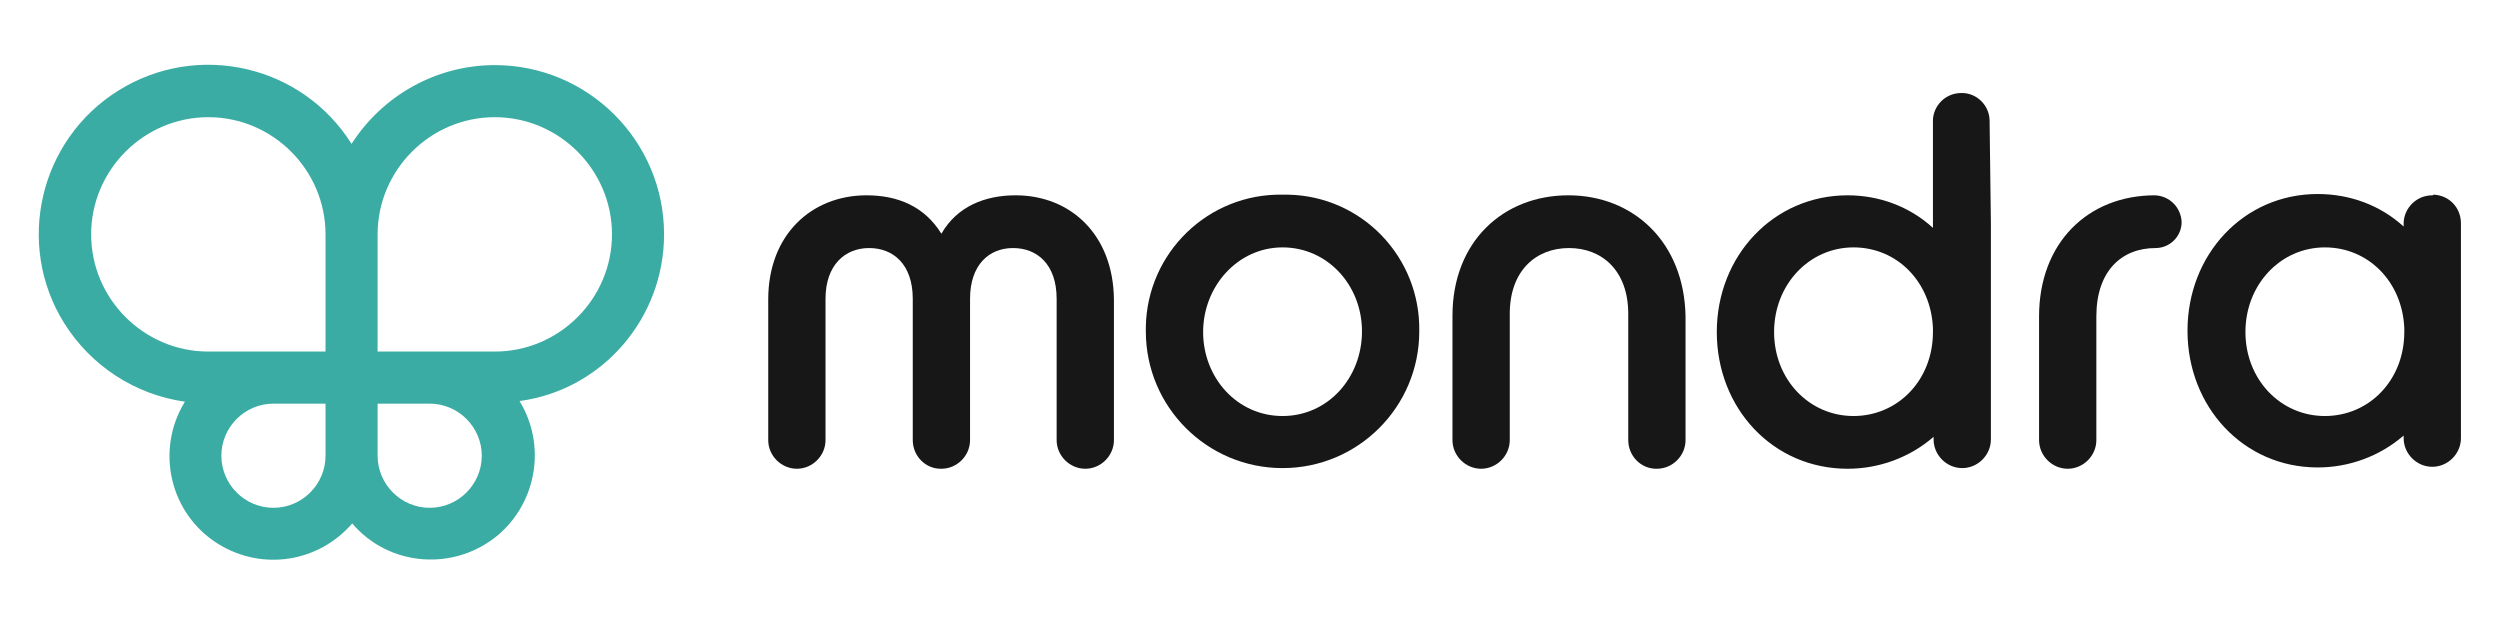 <svg width="192" height="48" viewBox="0 0 192 48" fill="none" xmlns="http://www.w3.org/2000/svg">
<g id="Mondora Green Logo_Large-01 1">
<path id="Vector" d="M78 15C75.65 15 73.5 15.85 72.3 17.95C71 15.85 68.95 15 66.55 15C62.35 15 59 18 59 23V33.8C59 35 60 36 61.2 36C62.4 36 63.4 35 63.4 33.8V22.95C63.4 20.35 64.9 19.05 66.75 19.05C68.6 19.05 70.1 20.3 70.1 22.95V33.8C70.1 35 71.05 36 72.25 36C72.25 36 72.25 36 72.3 36C73.5 36 74.5 35 74.5 33.8V22.95C74.5 20.35 75.95 19.05 77.8 19.05C79.65 19.05 81.15 20.3 81.15 22.95V33.8C81.15 35 82.15 36 83.35 36C84.55 36 85.55 35 85.55 33.8V23C85.5 18 82.2 15 78 15Z" fill="#171717"/>
<path id="Vector_2" d="M98.5 14.95C92.8 14.85 88.1 19.4 88 25.1C88 25.2 88 25.35 88 25.45C88 31.25 92.7 35.95 98.5 35.95C104.3 35.95 109 31.25 109 25.45C109.1 19.75 104.6 15.05 98.9 14.95C98.75 14.95 98.65 14.95 98.5 14.95ZM98.5 31.95C95 31.95 92.4 29 92.4 25.5C92.4 22 95.05 19 98.5 19C101.95 19 104.6 21.9 104.6 25.45C104.6 29 102 31.95 98.5 31.95Z" fill="#171717"/>
<path id="Vector_3" d="M120.45 15C115.45 15 111.55 18.55 111.55 24.25V33.8C111.55 35 112.55 36 113.75 36C114.95 36 115.95 35 115.95 33.8V24.1C115.95 20.8 117.95 19.05 120.5 19.05C123.05 19.05 125.05 20.8 125.05 24.1V33.8C125.05 35 126 36 127.2 36C127.2 36 127.2 36 127.25 36C128.45 36 129.45 35 129.45 33.8V24.3C129.35 18.6 125.45 15 120.45 15Z" fill="#171717"/>
<path id="Vector_4" d="M152.8 9.2C152.75 8 151.7 7.05 150.5 7.15C149.4 7.2 148.5 8.1 148.45 9.2V17.5C146.65 15.85 144.3 15 141.9 15C136.2 15 131.85 19.65 131.85 25.5C131.85 31.35 136.15 36 141.9 36C144.3 36 146.65 35.15 148.5 33.55V33.75C148.5 34.95 149.5 35.95 150.7 35.95C151.9 35.95 152.9 34.95 152.9 33.75V17.25C152.9 17.2 152.9 17.2 152.9 17.15L152.8 9.2ZM148.45 25.5C148.45 29.2 145.75 31.95 142.35 31.95C138.95 31.95 136.25 29.15 136.25 25.5C136.25 21.85 138.95 19 142.35 19C145.7 19 148.3 21.65 148.45 25.2V25.5Z" fill="#171717"/>
<path id="Vector_5" d="M165.5 15C160.35 15 156.6 18.65 156.6 24.3V33.8C156.6 35 157.6 36 158.8 36C160 36 161 35 161 33.8V24.3C161 20.8 162.95 19.05 165.55 19.05C166.65 19.05 167.55 18.15 167.55 17.05C167.5 15.95 166.65 15.05 165.5 15Z" fill="#171717"/>
<path id="Vector_6" d="M186.8 15C185.6 15 184.65 15.95 184.6 17.1V17.15V17.4C182.8 15.75 180.45 14.9 178 14.9C172.3 14.9 168 19.55 168 25.4C168 31.25 172.3 35.9 178 35.9C180.4 35.9 182.75 35.05 184.6 33.45V33.65C184.6 34.85 185.6 35.85 186.8 35.85C188 35.85 189 34.85 189 33.65V17.15C189 15.95 188.1 15 186.9 14.95C186.85 15 186.85 15 186.8 15ZM184.65 25.5C184.65 29.2 181.95 31.95 178.55 31.95C175.15 31.95 172.45 29.15 172.45 25.5C172.45 21.85 175.15 19 178.55 19C181.9 19 184.5 21.65 184.65 25.2V25.5Z" fill="#171717"/>
<path id="Vector_7" d="M51 18C51 10.8 45.15 5 38 5C33.55 5 29.4 7.3 27 11.05C23.2 5 15.2 3.15 9.1 6.95C3 10.75 1.15 18.8 4.95 24.85C7 28.1 10.35 30.3 14.2 30.85C11.9 34.6 13.05 39.5 16.8 41.8C20.15 43.85 24.45 43.2 27.05 40.2C29.9 43.55 34.95 43.9 38.3 41.05C41.25 38.5 41.95 34.15 39.9 30.8C46.25 29.95 51 24.45 51 18ZM7 18C7 13.05 11.05 9 16 9C20.95 9 25 13.05 25 18V27H16C11.05 27 7 22.95 7 18ZM21 39C18.8 39 17 37.2 17 35C17 32.8 18.8 31 21 31H25V35C25 37.2 23.2 39 21 39ZM33 39C30.8 39 29 37.2 29 35V31H33C35.2 31 37 32.8 37 35C37 37.2 35.2 39 33 39ZM38 27H29V18C29 13.05 33.05 9 38 9C42.95 9 47 13.05 47 18C47 22.95 42.95 27 38 27Z" fill="#3AACA3"/>
</g>
</svg>
